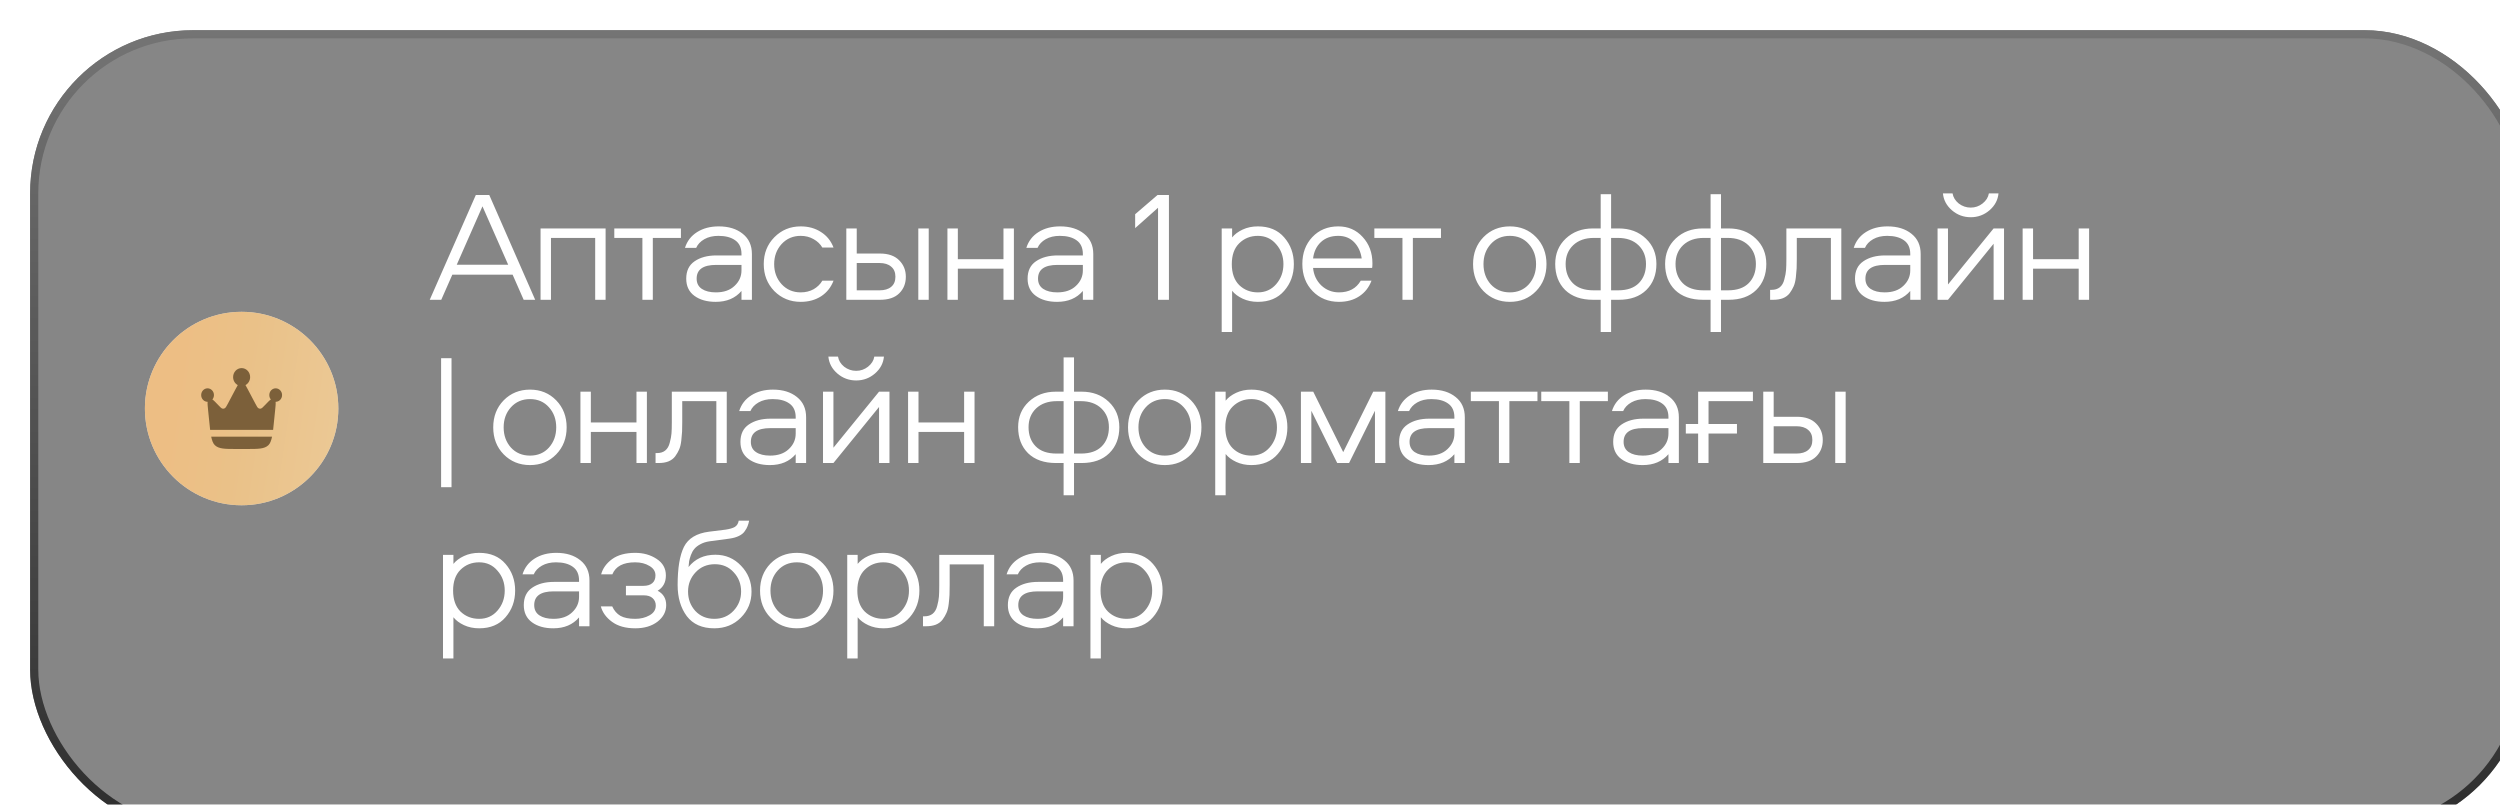 <?xml version="1.0" encoding="UTF-8"?> <svg xmlns="http://www.w3.org/2000/svg" width="873" height="281" viewBox="0 0 873 281" fill="none"><g filter="url(#filter0_bi_532_2455)"><rect x="0.551" y="0.58" width="872.097" height="280.26" rx="56.952" fill="#0E0E0E" fill-opacity="0.5"></rect><rect x="1.975" y="2.004" width="869.249" height="277.412" rx="55.528" stroke="url(#paint0_linear_532_2455)" stroke-width="2.848"></rect></g><circle cx="84.374" cy="142.661" r="33.773" fill="#D9D9D9"></circle><circle cx="84.374" cy="142.661" r="33.773" fill="url(#paint1_linear_532_2455)"></circle><path d="M95.804 145.95L96.077 143.274C96.222 141.846 96.317 140.904 96.242 140.309H96.27C97.501 140.309 98.499 139.256 98.499 137.956C98.499 136.657 97.501 135.602 96.269 135.602C95.037 135.602 94.038 136.655 94.038 137.956C94.038 138.544 94.243 139.082 94.581 139.494C94.096 139.809 93.462 140.476 92.507 141.479C91.773 142.252 91.406 142.637 90.996 142.698C90.768 142.731 90.536 142.697 90.328 142.599C89.949 142.424 89.696 141.947 89.192 140.99L86.531 135.955C86.22 135.366 85.959 134.873 85.723 134.476C86.688 133.956 87.347 132.898 87.347 131.679C87.347 129.943 86.017 128.539 84.374 128.539C82.731 128.539 81.401 129.945 81.401 131.678C81.401 132.898 82.06 133.956 83.025 134.474C82.789 134.873 82.529 135.366 82.217 135.955L79.557 140.992C79.052 141.947 78.799 142.424 78.42 142.601C78.212 142.698 77.98 142.732 77.752 142.699C77.343 142.639 76.975 142.252 76.241 141.479C75.286 140.476 74.652 139.809 74.167 139.494C74.506 139.082 74.71 138.544 74.71 137.955C74.71 136.657 73.71 135.602 72.478 135.602C71.249 135.602 70.249 136.655 70.249 137.956C70.249 139.256 71.248 140.309 72.479 140.309H72.506C72.43 140.903 72.526 141.846 72.671 143.274L72.944 145.95C73.095 147.434 73.221 148.847 73.376 150.119H95.372C95.527 148.848 95.653 147.434 95.804 145.95ZM82.757 156.789H85.991C90.208 156.789 92.317 156.789 93.723 155.461C94.336 154.879 94.726 153.834 95.006 152.473H73.742C74.022 153.834 74.41 154.879 75.025 155.46C76.432 156.789 78.54 156.789 82.757 156.789Z" fill="#7C603A"></path><path d="M182.866 104.689L179.007 95.924H157.947L154.088 104.689H150.063L166.161 68.083H170.847L186.89 104.689H182.866ZM168.477 72.053L159.491 92.451H177.463L168.477 72.053ZM188.763 79.771H211.476V104.689H207.838V83.079H192.401V104.689H188.763V79.771ZM214.513 83.079V79.771H237.778V83.079H227.964V104.689H224.326V83.079H214.513ZM250.988 79.054C254.443 79.054 257.237 79.918 259.368 81.645C261.5 83.336 262.566 85.688 262.566 88.702V104.689H258.927V101.602C256.759 104.138 253.763 105.406 249.941 105.406C246.89 105.406 244.41 104.708 242.498 103.311C240.587 101.915 239.632 99.912 239.632 97.302C239.632 94.582 240.606 92.561 242.554 91.238C244.538 89.878 247.074 89.198 250.162 89.198H258.927V88.702C258.927 86.533 258.192 84.935 256.722 83.906C255.289 82.876 253.341 82.362 250.878 82.362C248.967 82.362 247.332 82.748 245.972 83.52C244.612 84.291 243.656 85.302 243.105 86.552H239.191C239.926 84.2 241.341 82.362 243.436 81.039C245.531 79.716 248.048 79.054 250.988 79.054ZM258.927 94.435V92.506H250.051C245.531 92.506 243.27 94.105 243.27 97.302C243.27 98.882 243.877 100.077 245.09 100.885C246.302 101.694 247.938 102.098 249.996 102.098C252.753 102.098 254.921 101.345 256.501 99.838C258.119 98.331 258.927 96.53 258.927 94.435ZM291.067 86.442H287.153C286.455 85.229 285.444 84.255 284.121 83.52C282.798 82.748 281.291 82.362 279.6 82.362C276.917 82.362 274.694 83.317 272.93 85.229C271.202 87.14 270.339 89.474 270.339 92.23C270.339 94.987 271.202 97.32 272.93 99.232C274.694 101.143 276.917 102.098 279.6 102.098C281.291 102.098 282.798 101.731 284.121 100.996C285.444 100.224 286.455 99.232 287.153 98.019H291.067C290.185 100.334 288.734 102.153 286.712 103.477C284.691 104.763 282.32 105.406 279.6 105.406C275.962 105.406 272.893 104.157 270.394 101.657C267.931 99.121 266.7 95.979 266.7 92.23C266.7 88.481 267.931 85.357 270.394 82.858C272.893 80.322 275.962 79.054 279.6 79.054C282.32 79.054 284.691 79.716 286.712 81.039C288.734 82.325 290.185 84.126 291.067 86.442ZM320.673 79.771H324.312V104.689H320.673V79.771ZM299.172 88.536H307.276C310.217 88.536 312.459 89.327 314.002 90.907C315.546 92.451 316.318 94.362 316.318 96.641C316.318 98.993 315.546 100.922 314.002 102.429C312.495 103.936 310.253 104.689 307.276 104.689H295.534V79.771H299.172V88.536ZM299.172 101.382H307.111C308.875 101.382 310.235 100.977 311.191 100.169C312.183 99.36 312.679 98.184 312.679 96.641C312.679 95.097 312.183 93.921 311.191 93.112C310.235 92.267 308.875 91.844 307.111 91.844H299.172V101.382ZM350.412 79.771H354.05V104.689H350.412V93.829H334.479V104.689H330.841V79.771H334.479V90.521H350.412V79.771ZM370.196 79.054C373.651 79.054 376.444 79.918 378.576 81.645C380.707 83.336 381.773 85.688 381.773 88.702V104.689H378.135V101.602C375.966 104.138 372.971 105.406 369.148 105.406C366.098 105.406 363.617 104.708 361.706 103.311C359.795 101.915 358.839 99.912 358.839 97.302C358.839 94.582 359.813 92.561 361.761 91.238C363.746 89.878 366.282 89.198 369.369 89.198H378.135V88.702C378.135 86.533 377.4 84.935 375.929 83.906C374.496 82.876 372.548 82.362 370.086 82.362C368.174 82.362 366.539 82.748 365.179 83.52C363.819 84.291 362.864 85.302 362.312 86.552H358.398C359.133 84.2 360.548 82.362 362.643 81.039C364.738 79.716 367.256 79.054 370.196 79.054ZM378.135 94.435V92.506H369.259C364.738 92.506 362.478 94.105 362.478 97.302C362.478 98.882 363.084 100.077 364.297 100.885C365.51 101.694 367.145 102.098 369.204 102.098C371.96 102.098 374.128 101.345 375.709 99.838C377.326 98.331 378.135 96.53 378.135 94.435ZM404.389 104.689V72.549L396.395 79.66V74.809L404.223 68.083H408.193V104.689H404.389ZM448.449 82.913C450.691 85.486 451.812 88.592 451.812 92.23C451.812 95.869 450.691 98.974 448.449 101.547C446.244 104.12 443.175 105.406 439.243 105.406C437.295 105.406 435.53 105.039 433.95 104.304C432.37 103.568 431.138 102.65 430.256 101.547V115.936H426.618V79.771H430.256V82.913C431.138 81.811 432.37 80.892 433.95 80.157C435.53 79.422 437.295 79.054 439.243 79.054C443.175 79.054 446.244 80.341 448.449 82.913ZM445.638 99.232C447.328 97.284 448.174 94.95 448.174 92.23C448.174 89.51 447.328 87.195 445.638 85.284C443.984 83.336 441.852 82.362 439.243 82.362C436.67 82.362 434.501 83.226 432.737 84.953C431.01 86.644 430.146 89.069 430.146 92.23C430.146 95.391 431.01 97.835 432.737 99.562C434.501 101.253 436.67 102.098 439.243 102.098C441.852 102.098 443.984 101.143 445.638 99.232ZM479.254 91.954C479.254 92.763 479.218 93.296 479.144 93.553H458.525C458.746 95.979 459.702 98.019 461.392 99.673C463.12 101.29 465.178 102.098 467.567 102.098C471.058 102.098 473.594 100.738 475.175 98.019H478.923C478.041 100.371 476.608 102.19 474.623 103.477C472.675 104.763 470.323 105.406 467.567 105.406C463.891 105.406 460.841 104.175 458.415 101.712C455.989 99.213 454.777 96.034 454.777 92.175C454.777 88.389 455.934 85.265 458.25 82.803C460.602 80.304 463.634 79.054 467.346 79.054C470.764 79.054 473.594 80.285 475.836 82.748C478.115 85.21 479.254 88.279 479.254 91.954ZM458.525 90.245H475.505C475.175 87.93 474.293 86.037 472.859 84.567C471.426 83.097 469.588 82.362 467.346 82.362C464.847 82.362 462.826 83.079 461.282 84.512C459.738 85.945 458.819 87.856 458.525 90.245ZM479.922 83.079V79.771H503.187V83.079H493.373V104.689H489.735V83.079H479.922ZM536.393 82.803C538.819 85.302 540.032 88.445 540.032 92.23C540.032 96.016 538.819 99.158 536.393 101.657C533.968 104.157 530.917 105.406 527.242 105.406C523.566 105.406 520.498 104.157 518.035 101.657C515.609 99.158 514.396 96.016 514.396 92.23C514.396 88.445 515.609 85.302 518.035 82.803C520.498 80.304 523.566 79.054 527.242 79.054C530.917 79.054 533.968 80.304 536.393 82.803ZM533.857 99.287C535.548 97.376 536.393 95.023 536.393 92.23C536.393 89.437 535.548 87.103 533.857 85.229C532.167 83.317 529.961 82.362 527.242 82.362C524.522 82.362 522.298 83.317 520.571 85.229C518.88 87.103 518.035 89.437 518.035 92.23C518.035 95.023 518.88 97.376 520.571 99.287C522.298 101.161 524.522 102.098 527.242 102.098C529.961 102.098 532.167 101.161 533.857 99.287ZM558.959 67.808H562.597V79.771H565.243C569.102 79.771 572.263 80.947 574.726 83.299C577.188 85.615 578.419 88.573 578.419 92.175C578.419 95.924 577.243 98.956 574.891 101.271C572.576 103.55 569.36 104.689 565.243 104.689H562.597V115.936H558.959V104.689H556.312C552.159 104.689 548.907 103.55 546.554 101.271C544.239 98.956 543.081 95.924 543.081 92.175C543.081 88.573 544.312 85.615 546.775 83.299C549.274 80.947 552.435 79.771 556.257 79.771H558.959V67.808ZM564.968 83.079H562.597V101.382H565.023C568.22 101.382 570.646 100.536 572.3 98.846C573.954 97.155 574.781 94.931 574.781 92.175C574.781 89.492 573.899 87.305 572.135 85.615C570.37 83.924 567.981 83.079 564.968 83.079ZM558.959 83.079H556.588C553.574 83.079 551.167 83.924 549.366 85.615C547.602 87.305 546.72 89.492 546.72 92.175C546.72 94.931 547.547 97.155 549.201 98.846C550.854 100.536 553.28 101.382 556.478 101.382H558.959V83.079ZM597.334 67.808H600.973V79.771H603.619C607.478 79.771 610.639 80.947 613.101 83.299C615.564 85.615 616.795 88.573 616.795 92.175C616.795 95.924 615.619 98.956 613.267 101.271C610.951 103.55 607.735 104.689 603.619 104.689H600.973V115.936H597.334V104.689H594.688C590.535 104.689 587.282 103.55 584.93 101.271C582.614 98.956 581.457 95.924 581.457 92.175C581.457 88.573 582.688 85.615 585.15 83.299C587.65 80.947 590.81 79.771 594.633 79.771H597.334V67.808ZM603.343 83.079H600.973V101.382H603.398C606.596 101.382 609.022 100.536 610.676 98.846C612.329 97.155 613.156 94.931 613.156 92.175C613.156 89.492 612.274 87.305 610.51 85.615C608.746 83.924 606.357 83.079 603.343 83.079ZM597.334 83.079H594.964C591.95 83.079 589.542 83.924 587.742 85.615C585.977 87.305 585.095 89.492 585.095 92.175C585.095 94.931 585.922 97.155 587.576 98.846C589.23 100.536 591.656 101.382 594.853 101.382H597.334V83.079ZM623.802 79.771H642.987V104.689H639.348V83.079H627.44V90.411C627.44 91.808 627.422 92.91 627.385 93.719C627.348 94.527 627.256 95.575 627.109 96.861C626.962 98.147 626.705 99.195 626.338 100.003C626.007 100.775 625.547 101.565 624.959 102.374C624.371 103.146 623.581 103.734 622.589 104.138C621.633 104.506 620.494 104.689 619.171 104.689H618.123V101.216H618.619C619.795 101.216 620.751 100.922 621.486 100.334C622.258 99.709 622.791 98.791 623.085 97.578C623.416 96.365 623.618 95.281 623.691 94.325C623.765 93.37 623.802 92.102 623.802 90.521V79.771ZM659.121 79.054C662.576 79.054 665.369 79.918 667.501 81.645C669.633 83.336 670.698 85.688 670.698 88.702V104.689H667.06V101.602C664.891 104.138 661.896 105.406 658.074 105.406C655.023 105.406 652.542 104.708 650.631 103.311C648.72 101.915 647.765 99.912 647.765 97.302C647.765 94.582 648.738 92.561 650.686 91.238C652.671 89.878 655.207 89.198 658.294 89.198H667.06V88.702C667.06 86.533 666.325 84.935 664.855 83.906C663.421 82.876 661.473 82.362 659.011 82.362C657.1 82.362 655.464 82.748 654.104 83.52C652.745 84.291 651.789 85.302 651.238 86.552H647.323C648.059 84.2 649.474 82.362 651.568 81.039C653.663 79.716 656.181 79.054 659.121 79.054ZM667.06 94.435V92.506H658.184C653.663 92.506 651.403 94.105 651.403 97.302C651.403 98.882 652.009 100.077 653.222 100.885C654.435 101.694 656.071 102.098 658.129 102.098C660.885 102.098 663.054 101.345 664.634 99.838C666.251 98.331 667.06 96.53 667.06 94.435ZM680.236 104.689H676.597V79.771H680.236V99.342L696.168 79.771H699.807V104.689H696.168V85.118L680.236 104.689ZM678.471 67.532H681.834C682.055 68.892 682.772 70.068 683.984 71.06C685.234 72.016 686.631 72.494 688.174 72.494C689.718 72.494 691.096 72.016 692.309 71.06C693.559 70.068 694.294 68.892 694.514 67.532H697.877C697.657 69.847 696.609 71.814 694.735 73.431C692.86 75.048 690.673 75.857 688.174 75.857C685.675 75.857 683.488 75.048 681.614 73.431C679.739 71.814 678.692 69.847 678.471 67.532ZM725.876 79.771H729.514V104.689H725.876V93.829H709.943V104.689H706.305V79.771H709.943V90.521H725.876V79.771ZM157.671 125.083V170.124H154.033V125.083H157.671ZM194.233 139.803C196.659 142.302 197.872 145.445 197.872 149.23C197.872 153.016 196.659 156.158 194.233 158.657C191.808 161.157 188.757 162.406 185.082 162.406C181.406 162.406 178.337 161.157 175.875 158.657C173.449 156.158 172.236 153.016 172.236 149.23C172.236 145.445 173.449 142.302 175.875 139.803C178.337 137.304 181.406 136.054 185.082 136.054C188.757 136.054 191.808 137.304 194.233 139.803ZM191.697 156.287C193.388 154.376 194.233 152.023 194.233 149.23C194.233 146.437 193.388 144.103 191.697 142.229C190.007 140.317 187.801 139.362 185.082 139.362C182.362 139.362 180.138 140.317 178.411 142.229C176.72 144.103 175.875 146.437 175.875 149.23C175.875 152.023 176.72 154.376 178.411 156.287C180.138 158.161 182.362 159.098 185.082 159.098C187.801 159.098 190.007 158.161 191.697 156.287ZM222.256 136.771H225.895V161.689H222.256V150.829H206.324V161.689H202.685V136.771H206.324V147.521H222.256V136.771ZM234.598 136.771H253.783V161.689H250.145V140.079H238.237V147.411C238.237 148.807 238.218 149.91 238.182 150.719C238.145 151.527 238.053 152.575 237.906 153.861C237.759 155.147 237.502 156.195 237.134 157.003C236.803 157.775 236.344 158.565 235.756 159.374C235.168 160.146 234.378 160.734 233.385 161.138C232.43 161.506 231.29 161.689 229.967 161.689H228.92V158.216H229.416C230.592 158.216 231.548 157.922 232.283 157.334C233.054 156.709 233.587 155.791 233.881 154.578C234.212 153.365 234.414 152.281 234.488 151.325C234.561 150.369 234.598 149.101 234.598 147.521V136.771ZM269.918 136.054C273.373 136.054 276.166 136.918 278.298 138.645C280.429 140.336 281.495 142.688 281.495 145.702V161.689H277.856V158.602C275.688 161.138 272.693 162.406 268.87 162.406C265.82 162.406 263.339 161.708 261.428 160.311C259.517 158.915 258.561 156.912 258.561 154.302C258.561 151.582 259.535 149.561 261.483 148.238C263.468 146.878 266.004 146.198 269.091 146.198H277.856V145.702C277.856 143.533 277.121 141.935 275.651 140.906C274.218 139.876 272.27 139.362 269.808 139.362C267.896 139.362 266.261 139.748 264.901 140.52C263.541 141.291 262.586 142.302 262.034 143.552H258.12C258.855 141.2 260.27 139.362 262.365 138.039C264.46 136.716 266.978 136.054 269.918 136.054ZM277.856 151.435V149.506H268.981C264.46 149.506 262.2 151.105 262.2 154.302C262.2 155.882 262.806 157.077 264.019 157.885C265.232 158.694 266.867 159.098 268.925 159.098C271.682 159.098 273.85 158.345 275.431 156.838C277.048 155.331 277.856 153.53 277.856 151.435ZM291.032 161.689H287.394V136.771H291.032V156.342L306.965 136.771H310.603V161.689H306.965V142.118L291.032 161.689ZM289.268 124.532H292.631C292.851 125.892 293.568 127.068 294.781 128.06C296.031 129.016 297.427 129.494 298.971 129.494C300.514 129.494 301.893 129.016 303.106 128.06C304.355 127.068 305.09 125.892 305.311 124.532H308.674C308.453 126.847 307.406 128.814 305.531 130.431C303.657 132.048 301.47 132.857 298.971 132.857C296.472 132.857 294.285 132.048 292.41 130.431C290.536 128.814 289.488 126.847 289.268 124.532ZM336.672 136.771H340.311V161.689H336.672V150.829H320.74V161.689H317.101V136.771H320.74V147.521H336.672V136.771ZM371.41 124.808H375.048V136.771H377.694C381.553 136.771 384.714 137.947 387.177 140.299C389.639 142.615 390.87 145.573 390.87 149.175C390.87 152.924 389.694 155.956 387.342 158.271C385.027 160.55 381.811 161.689 377.694 161.689H375.048V172.936H371.41V161.689H368.763C364.61 161.689 361.358 160.55 359.005 158.271C356.69 155.956 355.532 152.924 355.532 149.175C355.532 145.573 356.763 142.615 359.226 140.299C361.725 137.947 364.886 136.771 368.708 136.771H371.41V124.808ZM377.419 140.079H375.048V158.382H377.474C380.671 158.382 383.097 157.536 384.751 155.846C386.405 154.155 387.232 151.931 387.232 149.175C387.232 146.492 386.35 144.305 384.586 142.615C382.821 140.924 380.433 140.079 377.419 140.079ZM371.41 140.079H369.039C366.025 140.079 363.618 140.924 361.817 142.615C360.053 144.305 359.171 146.492 359.171 149.175C359.171 151.931 359.998 154.155 361.652 155.846C363.306 157.536 365.731 158.382 368.929 158.382H371.41V140.079ZM415.905 139.803C418.33 142.302 419.543 145.445 419.543 149.23C419.543 153.016 418.33 156.158 415.905 158.657C413.479 161.157 410.428 162.406 406.753 162.406C403.078 162.406 400.009 161.157 397.546 158.657C395.121 156.158 393.908 153.016 393.908 149.23C393.908 145.445 395.121 142.302 397.546 139.803C400.009 137.304 403.078 136.054 406.753 136.054C410.428 136.054 413.479 137.304 415.905 139.803ZM413.369 156.287C415.059 154.376 415.905 152.023 415.905 149.23C415.905 146.437 415.059 144.103 413.369 142.229C411.678 140.317 409.473 139.362 406.753 139.362C404.033 139.362 401.81 140.317 400.082 142.229C398.392 144.103 397.546 146.437 397.546 149.23C397.546 152.023 398.392 154.376 400.082 156.287C401.81 158.161 404.033 159.098 406.753 159.098C409.473 159.098 411.678 158.161 413.369 156.287ZM446.188 139.913C448.43 142.486 449.551 145.592 449.551 149.23C449.551 152.869 448.43 155.974 446.188 158.547C443.983 161.12 440.914 162.406 436.981 162.406C435.033 162.406 433.269 162.039 431.689 161.304C430.108 160.568 428.877 159.65 427.995 158.547V172.936H424.357V136.771H427.995V139.913C428.877 138.811 430.108 137.892 431.689 137.157C433.269 136.422 435.033 136.054 436.981 136.054C440.914 136.054 443.983 137.34 446.188 139.913ZM443.376 156.232C445.067 154.284 445.912 151.95 445.912 149.23C445.912 146.51 445.067 144.195 443.376 142.284C441.722 140.336 439.591 139.362 436.981 139.362C434.409 139.362 432.24 140.226 430.476 141.953C428.749 143.644 427.885 146.069 427.885 149.23C427.885 152.391 428.749 154.835 430.476 156.562C432.24 158.253 434.409 159.098 436.981 159.098C439.591 159.098 441.722 158.143 443.376 156.232ZM480.135 143.441L471.094 161.689H466.959L457.918 143.441V161.689H454.28V136.771H458.58L469.054 157.885L479.529 136.771H483.774V161.689H480.135V143.441ZM499.934 136.054C503.389 136.054 506.182 136.918 508.314 138.645C510.445 140.336 511.511 142.688 511.511 145.702V161.689H507.873V158.602C505.704 161.138 502.709 162.406 498.886 162.406C495.836 162.406 493.355 161.708 491.444 160.311C489.533 158.915 488.577 156.912 488.577 154.302C488.577 151.582 489.551 149.561 491.499 148.238C493.484 146.878 496.02 146.198 499.107 146.198H507.873V145.702C507.873 143.533 507.138 141.935 505.667 140.906C504.234 139.876 502.286 139.362 499.824 139.362C497.913 139.362 496.277 139.748 494.917 140.52C493.557 141.291 492.602 142.302 492.05 143.552H488.136C488.871 141.2 490.286 139.362 492.381 138.039C494.476 136.716 496.994 136.054 499.934 136.054ZM507.873 151.435V149.506H498.997C494.476 149.506 492.216 151.105 492.216 154.302C492.216 155.882 492.822 157.077 494.035 157.885C495.248 158.694 496.883 159.098 498.942 159.098C501.698 159.098 503.867 158.345 505.447 156.838C507.064 155.331 507.873 153.53 507.873 151.435ZM513.613 140.079V136.771H536.878V140.079H527.065V161.689H523.427V140.079H513.613ZM538.207 140.079V136.771H561.471V140.079H551.658V161.689H548.02V140.079H538.207ZM574.682 136.054C578.137 136.054 580.93 136.918 583.062 138.645C585.194 140.336 586.259 142.688 586.259 145.702V161.689H582.621V158.602C580.452 161.138 577.457 162.406 573.635 162.406C570.584 162.406 568.103 161.708 566.192 160.311C564.281 158.915 563.325 156.912 563.325 154.302C563.325 151.582 564.299 149.561 566.247 148.238C568.232 146.878 570.768 146.198 573.855 146.198H582.621V145.702C582.621 143.533 581.886 141.935 580.416 140.906C578.982 139.876 577.034 139.362 574.572 139.362C572.661 139.362 571.025 139.748 569.665 140.52C568.306 141.291 567.35 142.302 566.799 143.552H562.884C563.619 141.2 565.034 139.362 567.129 138.039C569.224 136.716 571.742 136.054 574.682 136.054ZM582.621 151.435V149.506H573.745C569.224 149.506 566.964 151.105 566.964 154.302C566.964 155.882 567.57 157.077 568.783 157.885C569.996 158.694 571.632 159.098 573.69 159.098C576.446 159.098 578.615 158.345 580.195 156.838C581.812 155.331 582.621 153.53 582.621 151.435ZM588.685 148.072H592.985V136.771H612.115V140.079H596.623V148.072H606.547V151.38H596.623V161.689H592.985V151.38H588.685V148.072ZM640.867 136.771H644.506V161.689H640.867V136.771ZM619.367 145.536H627.471C630.411 145.536 632.653 146.327 634.197 147.907C635.74 149.451 636.512 151.362 636.512 153.641C636.512 155.993 635.74 157.922 634.197 159.429C632.69 160.936 630.448 161.689 627.471 161.689H615.728V136.771H619.367V145.536ZM619.367 158.382H627.305C629.069 158.382 630.429 157.977 631.385 157.169C632.377 156.36 632.873 155.184 632.873 153.641C632.873 152.097 632.377 150.921 631.385 150.112C630.429 149.267 629.069 148.844 627.305 148.844H619.367V158.382ZM176.526 196.913C178.768 199.486 179.889 202.592 179.889 206.23C179.889 209.869 178.768 212.974 176.526 215.547C174.321 218.12 171.252 219.406 167.319 219.406C165.371 219.406 163.607 219.039 162.027 218.304C160.446 217.568 159.215 216.65 158.333 215.547V229.936H154.694V193.771H158.333V196.913C159.215 195.811 160.446 194.892 162.027 194.157C163.607 193.422 165.371 193.054 167.319 193.054C171.252 193.054 174.321 194.34 176.526 196.913ZM173.714 213.232C175.405 211.284 176.25 208.95 176.25 206.23C176.25 203.51 175.405 201.195 173.714 199.284C172.06 197.336 169.929 196.362 167.319 196.362C164.746 196.362 162.578 197.226 160.814 198.953C159.086 200.644 158.223 203.069 158.223 206.23C158.223 209.391 159.086 211.835 160.814 213.562C162.578 215.253 164.746 216.098 167.319 216.098C169.929 216.098 172.06 215.143 173.714 213.232ZM194.265 193.054C197.72 193.054 200.513 193.918 202.645 195.645C204.776 197.336 205.842 199.688 205.842 202.702V218.689H202.204V215.602C200.035 218.138 197.04 219.406 193.218 219.406C190.167 219.406 187.686 218.708 185.775 217.311C183.864 215.915 182.908 213.912 182.908 211.302C182.908 208.582 183.882 206.561 185.83 205.238C187.815 203.878 190.351 203.198 193.438 203.198H202.204V202.702C202.204 200.533 201.469 198.935 199.999 197.906C198.565 196.876 196.617 196.362 194.155 196.362C192.244 196.362 190.608 196.748 189.248 197.52C187.888 198.291 186.933 199.302 186.382 200.552H182.467C183.202 198.2 184.617 196.362 186.712 195.039C188.807 193.716 191.325 193.054 194.265 193.054ZM202.204 208.435V206.506H193.328C188.807 206.506 186.547 208.105 186.547 211.302C186.547 212.882 187.153 214.077 188.366 214.885C189.579 215.694 191.215 216.098 193.273 216.098C196.029 216.098 198.198 215.345 199.778 213.838C201.395 212.331 202.204 210.53 202.204 208.435ZM229.658 206.285C231.643 207.351 232.635 209.023 232.635 211.302C232.635 213.581 231.624 215.51 229.603 217.091C227.581 218.634 224.99 219.406 221.83 219.406C218.485 219.406 215.784 218.653 213.725 217.146C211.667 215.639 210.363 213.838 209.811 211.743H213.781C214.442 213.213 215.398 214.316 216.647 215.051C217.897 215.749 219.624 216.098 221.83 216.098C223.704 216.098 225.358 215.694 226.791 214.885C228.261 214.077 228.996 212.938 228.996 211.467C228.996 210.402 228.629 209.538 227.894 208.876C227.196 208.215 226.148 207.884 224.751 207.884H218.577V204.576H224.696C226.019 204.576 227.049 204.264 227.784 203.639C228.519 203.014 228.886 202.114 228.886 200.938C228.886 199.541 228.188 198.438 226.791 197.63C225.431 196.785 223.759 196.362 221.774 196.362C217.621 196.362 214.975 197.759 213.836 200.552H209.922C210.473 198.494 211.741 196.729 213.725 195.259C215.747 193.789 218.448 193.054 221.83 193.054C224.66 193.054 227.14 193.752 229.272 195.149C231.441 196.546 232.525 198.475 232.525 200.938C232.525 203.363 231.569 205.146 229.658 206.285ZM249.806 193.716C253.371 193.716 256.366 195.002 258.792 197.575C261.218 200.111 262.43 203.124 262.43 206.616C262.43 210.181 261.181 213.213 258.682 215.712C256.219 218.175 253.132 219.406 249.42 219.406C245.193 219.406 241.996 217.991 239.827 215.161C237.696 212.294 236.63 208.674 236.63 204.301C236.63 198.383 237.365 193.936 238.835 190.959C240.342 187.982 243.264 186.218 247.601 185.667L253.389 184.95C254.823 184.729 255.888 184.417 256.587 184.013C257.322 183.572 257.781 182.837 257.965 181.808H261.604C261.457 182.543 261.273 183.186 261.052 183.737C260.868 184.252 260.538 184.84 260.06 185.501C259.619 186.163 258.939 186.714 258.02 187.155C257.138 187.596 256.035 187.909 254.712 188.092L247.711 189.03C246.498 189.213 245.432 189.563 244.513 190.077C243.631 190.555 242.951 191.088 242.474 191.676C241.996 192.227 241.591 192.944 241.261 193.826C240.967 194.671 240.764 195.37 240.654 195.921C240.581 196.472 240.507 197.17 240.434 198.016C242.712 195.149 245.836 193.716 249.806 193.716ZM258.792 206.561C258.792 203.915 257.928 201.673 256.201 199.835C254.51 197.961 252.323 197.023 249.64 197.023C246.921 197.023 244.679 197.961 242.915 199.835C241.15 201.709 240.268 203.951 240.268 206.561C240.268 209.207 241.114 211.467 242.804 213.342C244.532 215.18 246.737 216.098 249.42 216.098C252.14 216.098 254.382 215.161 256.146 213.287C257.91 211.412 258.792 209.17 258.792 206.561ZM287.405 196.803C289.83 199.302 291.043 202.445 291.043 206.23C291.043 210.016 289.83 213.158 287.405 215.657C284.979 218.157 281.928 219.406 278.253 219.406C274.578 219.406 271.509 218.157 269.046 215.657C266.621 213.158 265.408 210.016 265.408 206.23C265.408 202.445 266.621 199.302 269.046 196.803C271.509 194.304 274.578 193.054 278.253 193.054C281.928 193.054 284.979 194.304 287.405 196.803ZM284.869 213.287C286.559 211.376 287.405 209.023 287.405 206.23C287.405 203.437 286.559 201.103 284.869 199.229C283.178 197.317 280.973 196.362 278.253 196.362C275.533 196.362 273.31 197.317 271.582 199.229C269.892 201.103 269.046 203.437 269.046 206.23C269.046 209.023 269.892 211.376 271.582 213.287C273.31 215.161 275.533 216.098 278.253 216.098C280.973 216.098 283.178 215.161 284.869 213.287ZM317.688 196.913C319.93 199.486 321.051 202.592 321.051 206.23C321.051 209.869 319.93 212.974 317.688 215.547C315.483 218.12 312.414 219.406 308.482 219.406C306.534 219.406 304.769 219.039 303.189 218.304C301.609 217.568 300.377 216.65 299.495 215.547V229.936H295.857V193.771H299.495V196.913C300.377 195.811 301.609 194.892 303.189 194.157C304.769 193.422 306.534 193.054 308.482 193.054C312.414 193.054 315.483 194.34 317.688 196.913ZM314.877 213.232C316.567 211.284 317.413 208.95 317.413 206.23C317.413 203.51 316.567 201.195 314.877 199.284C313.223 197.336 311.091 196.362 308.482 196.362C305.909 196.362 303.74 197.226 301.976 198.953C300.249 200.644 299.385 203.069 299.385 206.23C299.385 209.391 300.249 211.835 301.976 213.562C303.74 215.253 305.909 216.098 308.482 216.098C311.091 216.098 313.223 215.143 314.877 213.232ZM327.985 193.771H347.17V218.689H343.532V197.079H331.624V204.411C331.624 205.807 331.605 206.91 331.568 207.719C331.532 208.527 331.44 209.575 331.293 210.861C331.146 212.147 330.888 213.195 330.521 214.003C330.19 214.775 329.731 215.565 329.143 216.374C328.555 217.146 327.764 217.734 326.772 218.138C325.817 218.506 324.677 218.689 323.354 218.689H322.307V215.216H322.803C323.979 215.216 324.934 214.922 325.67 214.334C326.441 213.709 326.974 212.791 327.268 211.578C327.599 210.365 327.801 209.281 327.875 208.325C327.948 207.369 327.985 206.101 327.985 204.521V193.771ZM363.305 193.054C366.759 193.054 369.553 193.918 371.684 195.645C373.816 197.336 374.882 199.688 374.882 202.702V218.689H371.243V215.602C369.075 218.138 366.08 219.406 362.257 219.406C359.207 219.406 356.726 218.708 354.815 217.311C352.904 215.915 351.948 213.912 351.948 211.302C351.948 208.582 352.922 206.561 354.87 205.238C356.854 203.878 359.39 203.198 362.478 203.198H371.243V202.702C371.243 200.533 370.508 198.935 369.038 197.906C367.605 196.876 365.657 196.362 363.194 196.362C361.283 196.362 359.648 196.748 358.288 197.52C356.928 198.291 355.972 199.302 355.421 200.552H351.507C352.242 198.2 353.657 196.362 355.752 195.039C357.847 193.716 360.364 193.054 363.305 193.054ZM371.243 208.435V206.506H362.367C357.847 206.506 355.586 208.105 355.586 211.302C355.586 212.882 356.193 214.077 357.406 214.885C358.619 215.694 360.254 216.098 362.312 216.098C365.069 216.098 367.237 215.345 368.818 213.838C370.435 212.331 371.243 210.53 371.243 208.435ZM402.612 196.913C404.854 199.486 405.975 202.592 405.975 206.23C405.975 209.869 404.854 212.974 402.612 215.547C400.407 218.12 397.338 219.406 393.405 219.406C391.457 219.406 389.693 219.039 388.113 218.304C386.532 217.568 385.301 216.65 384.419 215.547V229.936H380.78V193.771H384.419V196.913C385.301 195.811 386.532 194.892 388.113 194.157C389.693 193.422 391.457 193.054 393.405 193.054C397.338 193.054 400.407 194.34 402.612 196.913ZM399.8 213.232C401.491 211.284 402.336 208.95 402.336 206.23C402.336 203.51 401.491 201.195 399.8 199.284C398.146 197.336 396.015 196.362 393.405 196.362C390.832 196.362 388.664 197.226 386.9 198.953C385.172 200.644 384.309 203.069 384.309 206.23C384.309 209.391 385.172 211.835 386.9 213.562C388.664 215.253 390.832 216.098 393.405 216.098C396.015 216.098 398.146 215.143 399.8 213.232Z" fill="white"></path><defs><filter id="filter0_bi_532_2455" x="-33.335" y="-33.306" width="939.869" height="348.032" filterUnits="userSpaceOnUse" color-interpolation-filters="sRGB"><feFlood flood-opacity="0" result="BackgroundImageFix"></feFlood><feGaussianBlur in="BackgroundImageFix" stdDeviation="16.943"></feGaussianBlur><feComposite in2="SourceAlpha" operator="in" result="effect1_backgroundBlur_532_2455"></feComposite><feBlend mode="normal" in="SourceGraphic" in2="effect1_backgroundBlur_532_2455" result="shape"></feBlend><feColorMatrix in="SourceAlpha" type="matrix" values="0 0 0 0 0 0 0 0 0 0 0 0 0 0 0 0 0 0 127 0" result="hardAlpha"></feColorMatrix><feOffset dx="9.967" dy="9.967"></feOffset><feGaussianBlur stdDeviation="24.204"></feGaussianBlur><feComposite in2="hardAlpha" operator="arithmetic" k2="-1" k3="1"></feComposite><feColorMatrix type="matrix" values="0 0 0 0 1 0 0 0 0 1 0 0 0 0 1 0 0 0 0.09 0"></feColorMatrix><feBlend mode="normal" in2="shape" result="effect2_innerShadow_532_2455"></feBlend></filter><linearGradient id="paint0_linear_532_2455" x1="436.599" y1="0.58" x2="436.599" y2="280.84" gradientUnits="userSpaceOnUse"><stop stop-color="#747474"></stop><stop offset="1" stop-color="#2D2D2D"></stop></linearGradient><linearGradient id="paint1_linear_532_2455" x1="62.605" y1="121.406" x2="124.735" y2="130.567" gradientUnits="userSpaceOnUse"><stop stop-color="#EDBE84"></stop><stop offset="0.392" stop-color="#EAC188"></stop><stop offset="0.922" stop-color="#EBC894"></stop></linearGradient></defs></svg> 